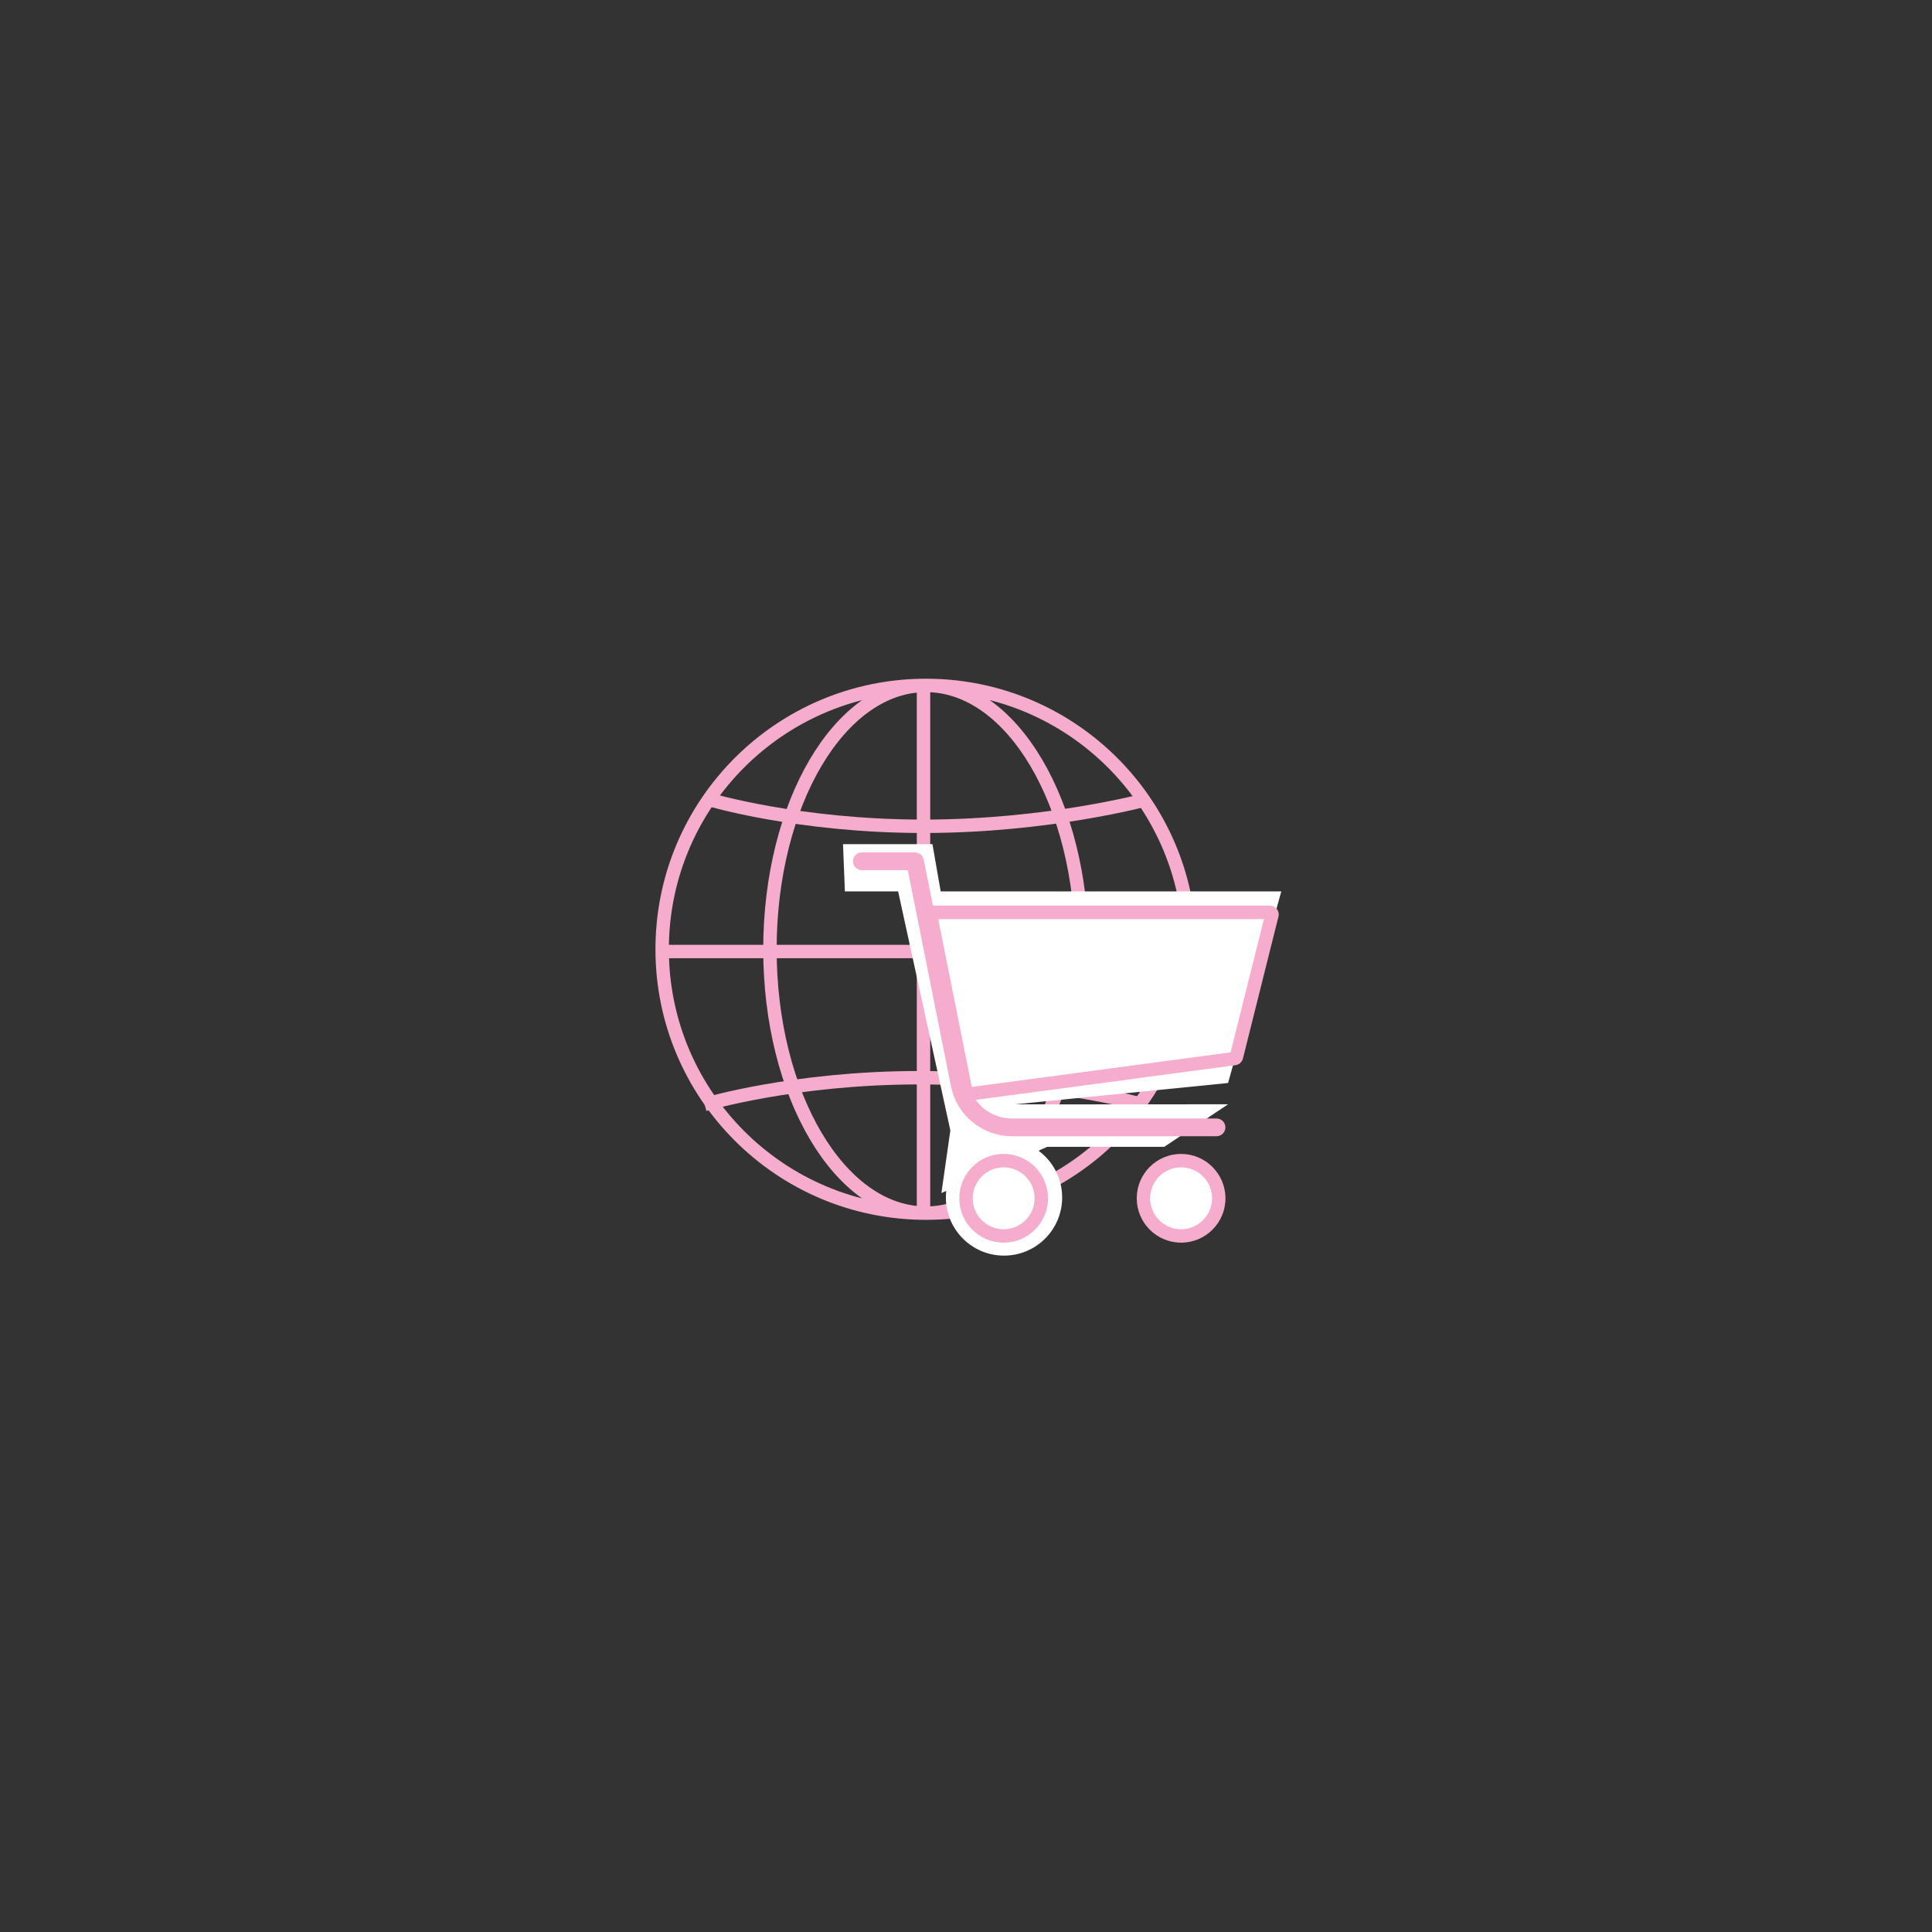 <?xml version="1.0" encoding="utf-8"?>
<!-- Generator: Adobe Illustrator 24.1.0, SVG Export Plug-In . SVG Version: 6.00 Build 0)  -->
<svg version="1.1" id="Layer_1" xmlns="http://www.w3.org/2000/svg" xmlns:xlink="http://www.w3.org/1999/xlink" x="0px" y="0px"
	 viewBox="0 0 216 216" style="enable-background:new 0 0 216 216;" xml:space="preserve">
<rect x="0" y="0" width="216" height="216" fill="#333333" stroke="none"/>
<style type="text/css">
	.st0{clip-path:url(#SVGID_2_);fill:none;stroke:#F6ADCD;stroke-width:1.5;stroke-miterlimit:10;}
	.st1{clip-path:url(#SVGID_2_);fill:#FFFFFF;}
	.st2{clip-path:url(#SVGID_2_);fill:#F6ADCD;}
</style>
<g>
	<defs>
		<rect id="SVGID_1_" x="73.28" y="75.88" width="69.98" height="64.5"/>
	</defs>
	<clipPath id="SVGID_2_">
		<use xlink:href="#SVGID_1_"  style="overflow:visible;"/>
	</clipPath>
	<path class="st0" d="M103.25,76.38v59 M120.96,106.13c0,16.29-7.81,29.5-17.44,29.5s-17.44-13.21-17.44-29.5s7.81-29.5,17.44-29.5
		S120.96,89.84,120.96,106.13z M133.03,106.13c0,16.29-13.21,29.5-29.5,29.5s-29.5-13.21-29.5-29.5c0-7.14,2.54-13.69,6.76-18.79
		c5.41-6.54,13.59-10.71,22.74-10.71s17.33,4.17,22.74,10.71C130.49,92.44,133.03,98.99,133.03,106.13z"/>
	<path class="st1" d="M118.75,133.88c0,3.59-2.91,6.5-6.5,6.5c-3.59,0-6.5-2.91-6.5-6.5s2.91-6.5,6.5-6.5
		C115.84,127.38,118.75,130.29,118.75,133.88"/>
	<path class="st0" d="M79.25,89.38c0,0,10,3,24,3s25-3,25-3 M78.77,123.49c0,0,10-3,24-3s25,3,25,3 M73.77,106.38h59"/>
	<path class="st1" d="M105.25,133.38l1-7l-5.84-26.72h-5.95l-0.21-5.28h10l0.92,5.28h38.08l-5.95,21.42l-23.8,2.38l5.61,0.01
		l18.19-0.01l-7.14,4.76h-13.09C112.25,130.38,112.25,130.38,105.25,133.38"/>
	<path class="st1" d="M108.25,122.32c-0.11,0-0.21-0.08-0.24-0.2l-3.97-19.83c0-0.18,0.1-0.29,0.24-0.29h37.68
		c0.07,0,0.15,0.04,0.19,0.09c0.05,0.06,0.06,0.14,0.04,0.21l-3.97,15.87c-0.02,0.1-0.1,0.17-0.2,0.18L108.25,122.32z"/>
	<path class="st2" d="M141.96,101.25L141.96,101.25h-37.68c-0.55,0-0.99,0.44-0.99,0.99c0,0.07,0.01,0.13,0.02,0.2l3.97,19.83
		c0.09,0.47,0.51,0.8,0.97,0.8c0.04,0,0.09,0,0.13-0.01l29.75-3.97c0.4-0.05,0.73-0.35,0.83-0.74l3.97-15.86
		c0.08-0.3,0.01-0.62-0.18-0.86C142.55,101.39,142.27,101.25,141.96,101.25 M141.31,102.75l-3.73,14.91l-28.93,3.86l-3.75-18.76
		H141.31z"/>
	<path class="st1" d="M132.05,138.18c-2.32,0-4.21-1.89-4.21-4.21c0-2.32,1.89-4.21,4.21-4.21c2.32,0,4.21,1.89,4.21,4.21
		C136.25,136.29,134.37,138.18,132.05,138.18"/>
	<path class="st2" d="M132.05,129.01c-2.74,0-4.96,2.22-4.96,4.96c0,2.74,2.22,4.96,4.96,4.96s4.96-2.22,4.96-4.96
		C137,131.23,134.78,129.01,132.05,129.01 M132.05,130.51c1.91,0,3.46,1.55,3.46,3.46c0,1.91-1.55,3.46-3.46,3.46
		s-3.46-1.55-3.46-3.46C128.59,132.06,130.14,130.51,132.05,130.51"/>
	<path class="st1" d="M112.21,138.18c-2.32,0-4.21-1.89-4.21-4.21c0-2.32,1.89-4.21,4.21-4.21c2.32,0,4.21,1.89,4.21,4.21
		C116.42,136.29,114.53,138.18,112.21,138.18"/>
	<path class="st2" d="M112.21,129.01c-2.74,0-4.96,2.22-4.96,4.96c0,2.74,2.22,4.96,4.96,4.96c2.74,0,4.96-2.22,4.96-4.96
		C117.17,131.23,114.95,129.01,112.21,129.01 M112.21,130.51c1.91,0,3.46,1.55,3.46,3.46c0,1.91-1.55,3.46-3.46,3.46
		c-1.91,0-3.46-1.55-3.46-3.46C108.76,132.06,110.31,130.51,112.21,130.51"/>
	<path class="st2" d="M113.12,127.03h22.89c0.55,0,0.99-0.44,0.99-0.99c0-0.55-0.44-0.99-0.99-0.99h-22.89
		c-2.36-0.01-4.39-1.67-4.86-3.99l-4.99-24.97c-0.09-0.46-0.5-0.79-0.97-0.79h-5.95c-0.55,0-0.99,0.44-0.99,0.99
		c0,0.55,0.44,0.99,0.99,0.99h5.14l4.83,24.17C106.97,124.69,109.82,127.02,113.12,127.03"/>
</g>
</svg>
